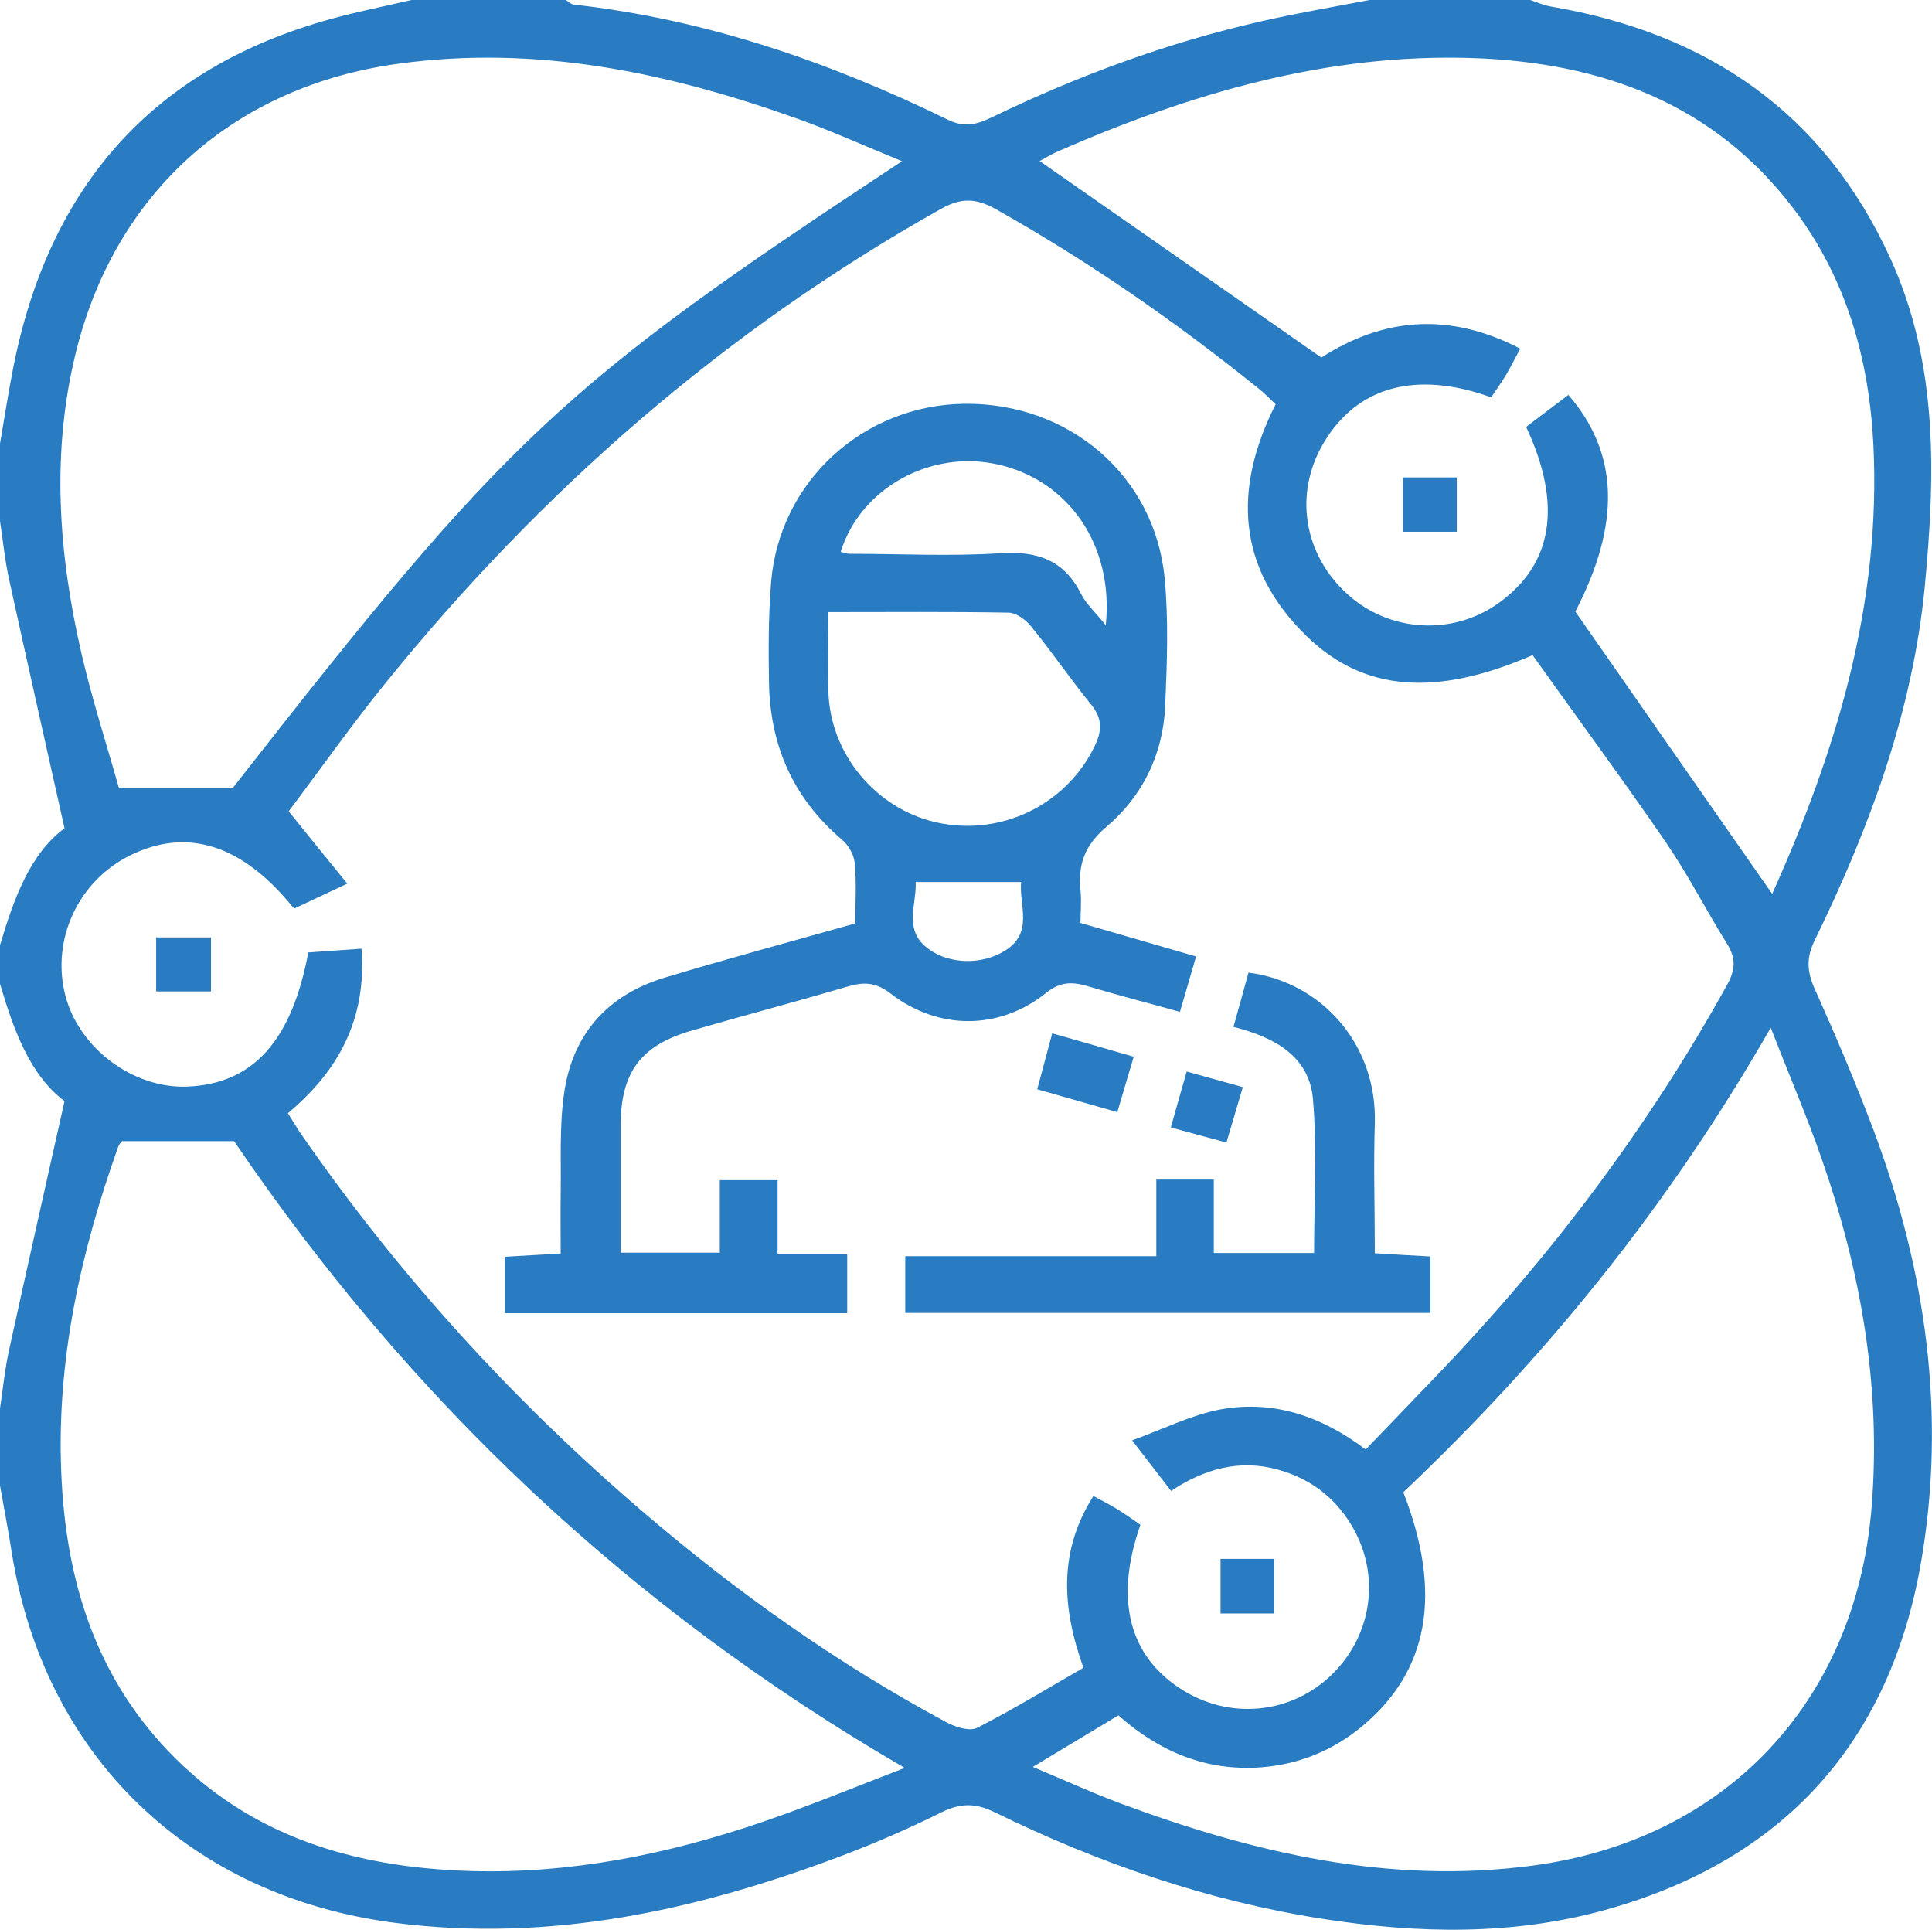 <?xml version="1.0" encoding="UTF-8"?>
<svg id="Layer_2" data-name="Layer 2" xmlns="http://www.w3.org/2000/svg" viewBox="0 0 71.88 71.8">
  <defs>
    <style>
      .cls-1 {
        fill: #297cc1;
        stroke-width: 0px;
      }
    </style>
  </defs>
  <g id="Layer_1-2" data-name="Layer 1">
    <g>
      <path class="cls-1" d="M15.31,0C17.22,0,19.14,0,21.05,0c.1.06.19.16.3.17,4.91.55,9.51,2.13,13.93,4.29.64.31,1.11.15,1.65-.11,3.19-1.54,6.5-2.76,9.96-3.55,1.35-.31,2.71-.54,4.06-.8,1.99,0,3.99,0,5.98,0,.25.08.5.2.76.24,5.81.99,10.16,3.92,12.65,9.39,1.79,3.94,1.66,8.09,1.27,12.21-.45,4.63-2.06,8.98-4.1,13.15-.31.64-.28,1.15,0,1.78.78,1.74,1.53,3.5,2.2,5.28,1.95,5.21,2.71,10.61,1.76,16.08-1.16,6.68-5.11,11.07-11.72,12.91-3.48.97-7.01.89-10.54.34-4.28-.67-8.33-2.07-12.21-3.97-.72-.35-1.28-.34-1.98.01-1.21.6-2.45,1.14-3.72,1.62-5.35,2.02-10.82,3.23-16.59,2.49-7.64-.98-13.05-6.18-14.27-13.76C.31,56.94.15,56.1,0,55.26c0-.96,0-1.91,0-2.87.11-.73.18-1.46.34-2.18.66-3.02,1.34-6.03,2.06-9.25C1.11,39.99.51,38.32,0,36.6v-1.44c.51-1.72,1.11-3.39,2.4-4.35-.72-3.22-1.4-6.23-2.06-9.25C.18,20.84.11,20.1,0,19.38,0,18.42,0,17.46,0,16.5c.16-.92.3-1.84.48-2.76C1.79,7,5.63,2.54,12.33.7,13.31.43,14.32.23,15.31,0ZM11.46,35.43c.67-.05,1.29-.09,1.99-.14.2,2.62-.86,4.55-2.74,6.12.17.27.29.47.42.67,3.64,5.28,7.91,9.98,12.78,14.15,3.49,2.99,7.22,5.64,11.27,7.82.34.19.89.37,1.18.22,1.34-.68,2.62-1.47,3.95-2.23-.81-2.25-.93-4.34.37-6.39.37.2.65.34.92.51.29.18.57.38.83.56-.99,2.81-.41,4.95,1.62,6.18,1.86,1.13,4.2.81,5.67-.78,1.45-1.57,1.62-3.85.41-5.62-.63-.93-1.5-1.53-2.58-1.83-1.43-.4-2.74-.03-3.98.79-.46-.6-.87-1.13-1.45-1.88,1.21-.44,2.22-.95,3.28-1.15,1.96-.36,3.76.24,5.41,1.49.96-1,1.85-1.92,2.73-2.84,4.18-4.37,7.79-9.16,10.72-14.45.31-.56.33-.99-.01-1.53-.78-1.25-1.45-2.57-2.28-3.78-1.62-2.36-3.32-4.66-4.95-6.95-3.59,1.56-6.28,1.36-8.4-.7-2.61-2.53-2.75-5.49-1.16-8.63-.24-.23-.43-.43-.65-.6-3.08-2.48-6.31-4.72-9.76-6.66-.75-.42-1.3-.43-2.06,0-8.06,4.53-14.89,10.5-20.68,17.67-1.27,1.57-2.43,3.22-3.57,4.73.78.97,1.44,1.78,2.18,2.69-.83.39-1.42.67-1.98.93-1.91-2.39-3.98-3.03-6.1-1.98-1.94.96-2.94,3.14-2.41,5.21.51,1.97,2.53,3.47,4.54,3.39,2.43-.1,3.88-1.68,4.5-4.99ZM65.93,33.26c2.4-5.33,4.06-10.8,3.77-16.71-.16-3.2-1.01-6.21-2.98-8.8-2.98-3.92-7.15-5.42-11.89-5.59-5.45-.19-10.54,1.32-15.47,3.47-.27.12-.52.28-.68.36,3.5,2.44,6.98,4.87,10.48,7.31,2.34-1.5,4.78-1.69,7.4-.33-.22.41-.36.69-.52.96-.18.3-.38.58-.56.85-2.8-1.01-4.99-.4-6.23,1.69-1.12,1.88-.76,4.15.89,5.64,1.56,1.41,3.91,1.55,5.62.32,2.02-1.45,2.37-3.66,1.02-6.55.52-.39,1.05-.8,1.57-1.19,1.9,2.19,1.94,4.82.26,8.06,2.43,3.49,4.84,6.94,7.33,10.51ZM33.57,6c-1.4-.57-2.63-1.13-3.89-1.58-4.81-1.72-9.71-2.76-14.86-2.05-6.05.83-10.47,4.71-11.97,10.63-.96,3.79-.68,7.59.19,11.35.4,1.72.95,3.41,1.38,4.95h4.25c10.23-13.09,12.19-14.94,24.9-23.31ZM33.67,65.77c-10.29-5.97-18.49-13.78-24.96-23.32h-4.17s-.1.1-.14.2c-1.4,3.93-2.3,7.95-2.12,12.15.16,3.88,1.22,7.45,3.98,10.34,3.06,3.2,6.96,4.33,11.23,4.46,3.74.11,7.36-.62,10.89-1.83,1.72-.59,3.4-1.28,5.29-2.01ZM38.41,65.72c1.19.5,2.22.97,3.29,1.37,4.94,1.83,9.97,3.02,15.31,2.31,7.17-.95,12.02-6.07,12.62-13.29.37-4.49-.39-8.81-1.86-13.02-.54-1.55-1.19-3.06-1.89-4.86-3.8,6.64-8.38,12.27-13.67,17.28,1.47,3.77.95,6.66-1.56,8.73-1.07.88-2.32,1.39-3.71,1.5-2.05.16-3.81-.58-5.33-1.93-1.06.64-2.04,1.23-3.19,1.92Z"/>
      <path class="cls-1" d="M40.19,34.33c1.46.42,2.82.82,4.31,1.25-.2.69-.38,1.31-.6,2.06-1.18-.33-2.28-.61-3.38-.94-.6-.18-1.05-.21-1.62.25-1.72,1.37-3.98,1.38-5.75.02-.57-.44-1.01-.45-1.62-.27-1.91.56-3.83,1.07-5.74,1.62-1.94.55-2.69,1.54-2.7,3.54,0,1.55,0,3.1,0,4.74h3.69v-2.7h2.15v2.76h2.59v2.19h-12.73v-2.1c.63-.04,1.25-.07,2.07-.12,0-.73-.01-1.47,0-2.21.02-1.23-.05-2.48.12-3.7.3-2.22,1.6-3.7,3.74-4.35,2.32-.7,4.66-1.33,7.1-2.02,0-.75.05-1.51-.02-2.25-.03-.31-.24-.67-.48-.87-1.82-1.55-2.68-3.52-2.71-5.88-.02-1.23-.02-2.47.08-3.7.31-3.74,3.43-6.59,7.2-6.63,3.89-.04,7.07,2.68,7.44,6.48.15,1.58.09,3.18.02,4.77-.08,1.79-.84,3.35-2.19,4.49-.8.68-1.06,1.4-.96,2.36.04.39,0,.78,0,1.2ZM30.82,22.77c0,1.11-.02,2.02,0,2.93.05,2.32,1.75,4.38,4.01,4.89,2.39.54,4.83-.64,5.89-2.82.27-.55.31-1.01-.1-1.53-.78-.96-1.48-1.98-2.25-2.93-.2-.25-.55-.51-.84-.52-2.18-.04-4.36-.02-6.7-.02ZM31.28,20.53c.17.04.24.07.32.07,1.87,0,3.74.1,5.6-.02,1.38-.09,2.38.24,3.02,1.51.19.38.54.69.92,1.17.31-3-1.41-5.42-4.05-5.99-2.48-.54-5.07.89-5.81,3.25ZM34.07,32.82c.03.86-.48,1.8.49,2.49.78.57,1.99.58,2.82.06,1.09-.67.53-1.68.61-2.56h-3.92Z"/>
      <path class="cls-1" d="M51.15,46.62c.76.05,1.38.08,2.07.12v2.1h-19.54v-2.11h9.34v-2.85h2.14v2.73h3.73c0-1.92.12-3.83-.04-5.71-.13-1.59-1.4-2.31-2.96-2.7.2-.7.38-1.37.56-2.02,2.71.35,4.8,2.66,4.7,5.64-.05,1.55,0,3.1,0,4.79Z"/>
      <path class="cls-1" d="M39.15,38.44c1.06.3,2,.57,3.03.87-.22.73-.4,1.36-.61,2.06-1.02-.29-1.96-.56-2.98-.85.19-.7.35-1.3.56-2.09Z"/>
      <path class="cls-1" d="M5.81,34.87h2.04v2.01h-2.04v-2.01Z"/>
      <path class="cls-1" d="M47.4,60.02h-1.99v-2.03h1.99v2.03Z"/>
      <path class="cls-1" d="M46.24,40.44c-.22.75-.4,1.35-.61,2.06-.68-.18-1.3-.35-2.07-.56.2-.7.37-1.32.59-2.08.7.19,1.33.37,2.09.58Z"/>
      <path class="cls-1" d="M54.2,17.76v2.02h-2v-2.02h2Z"/>
    </g>
  </g>
</svg>